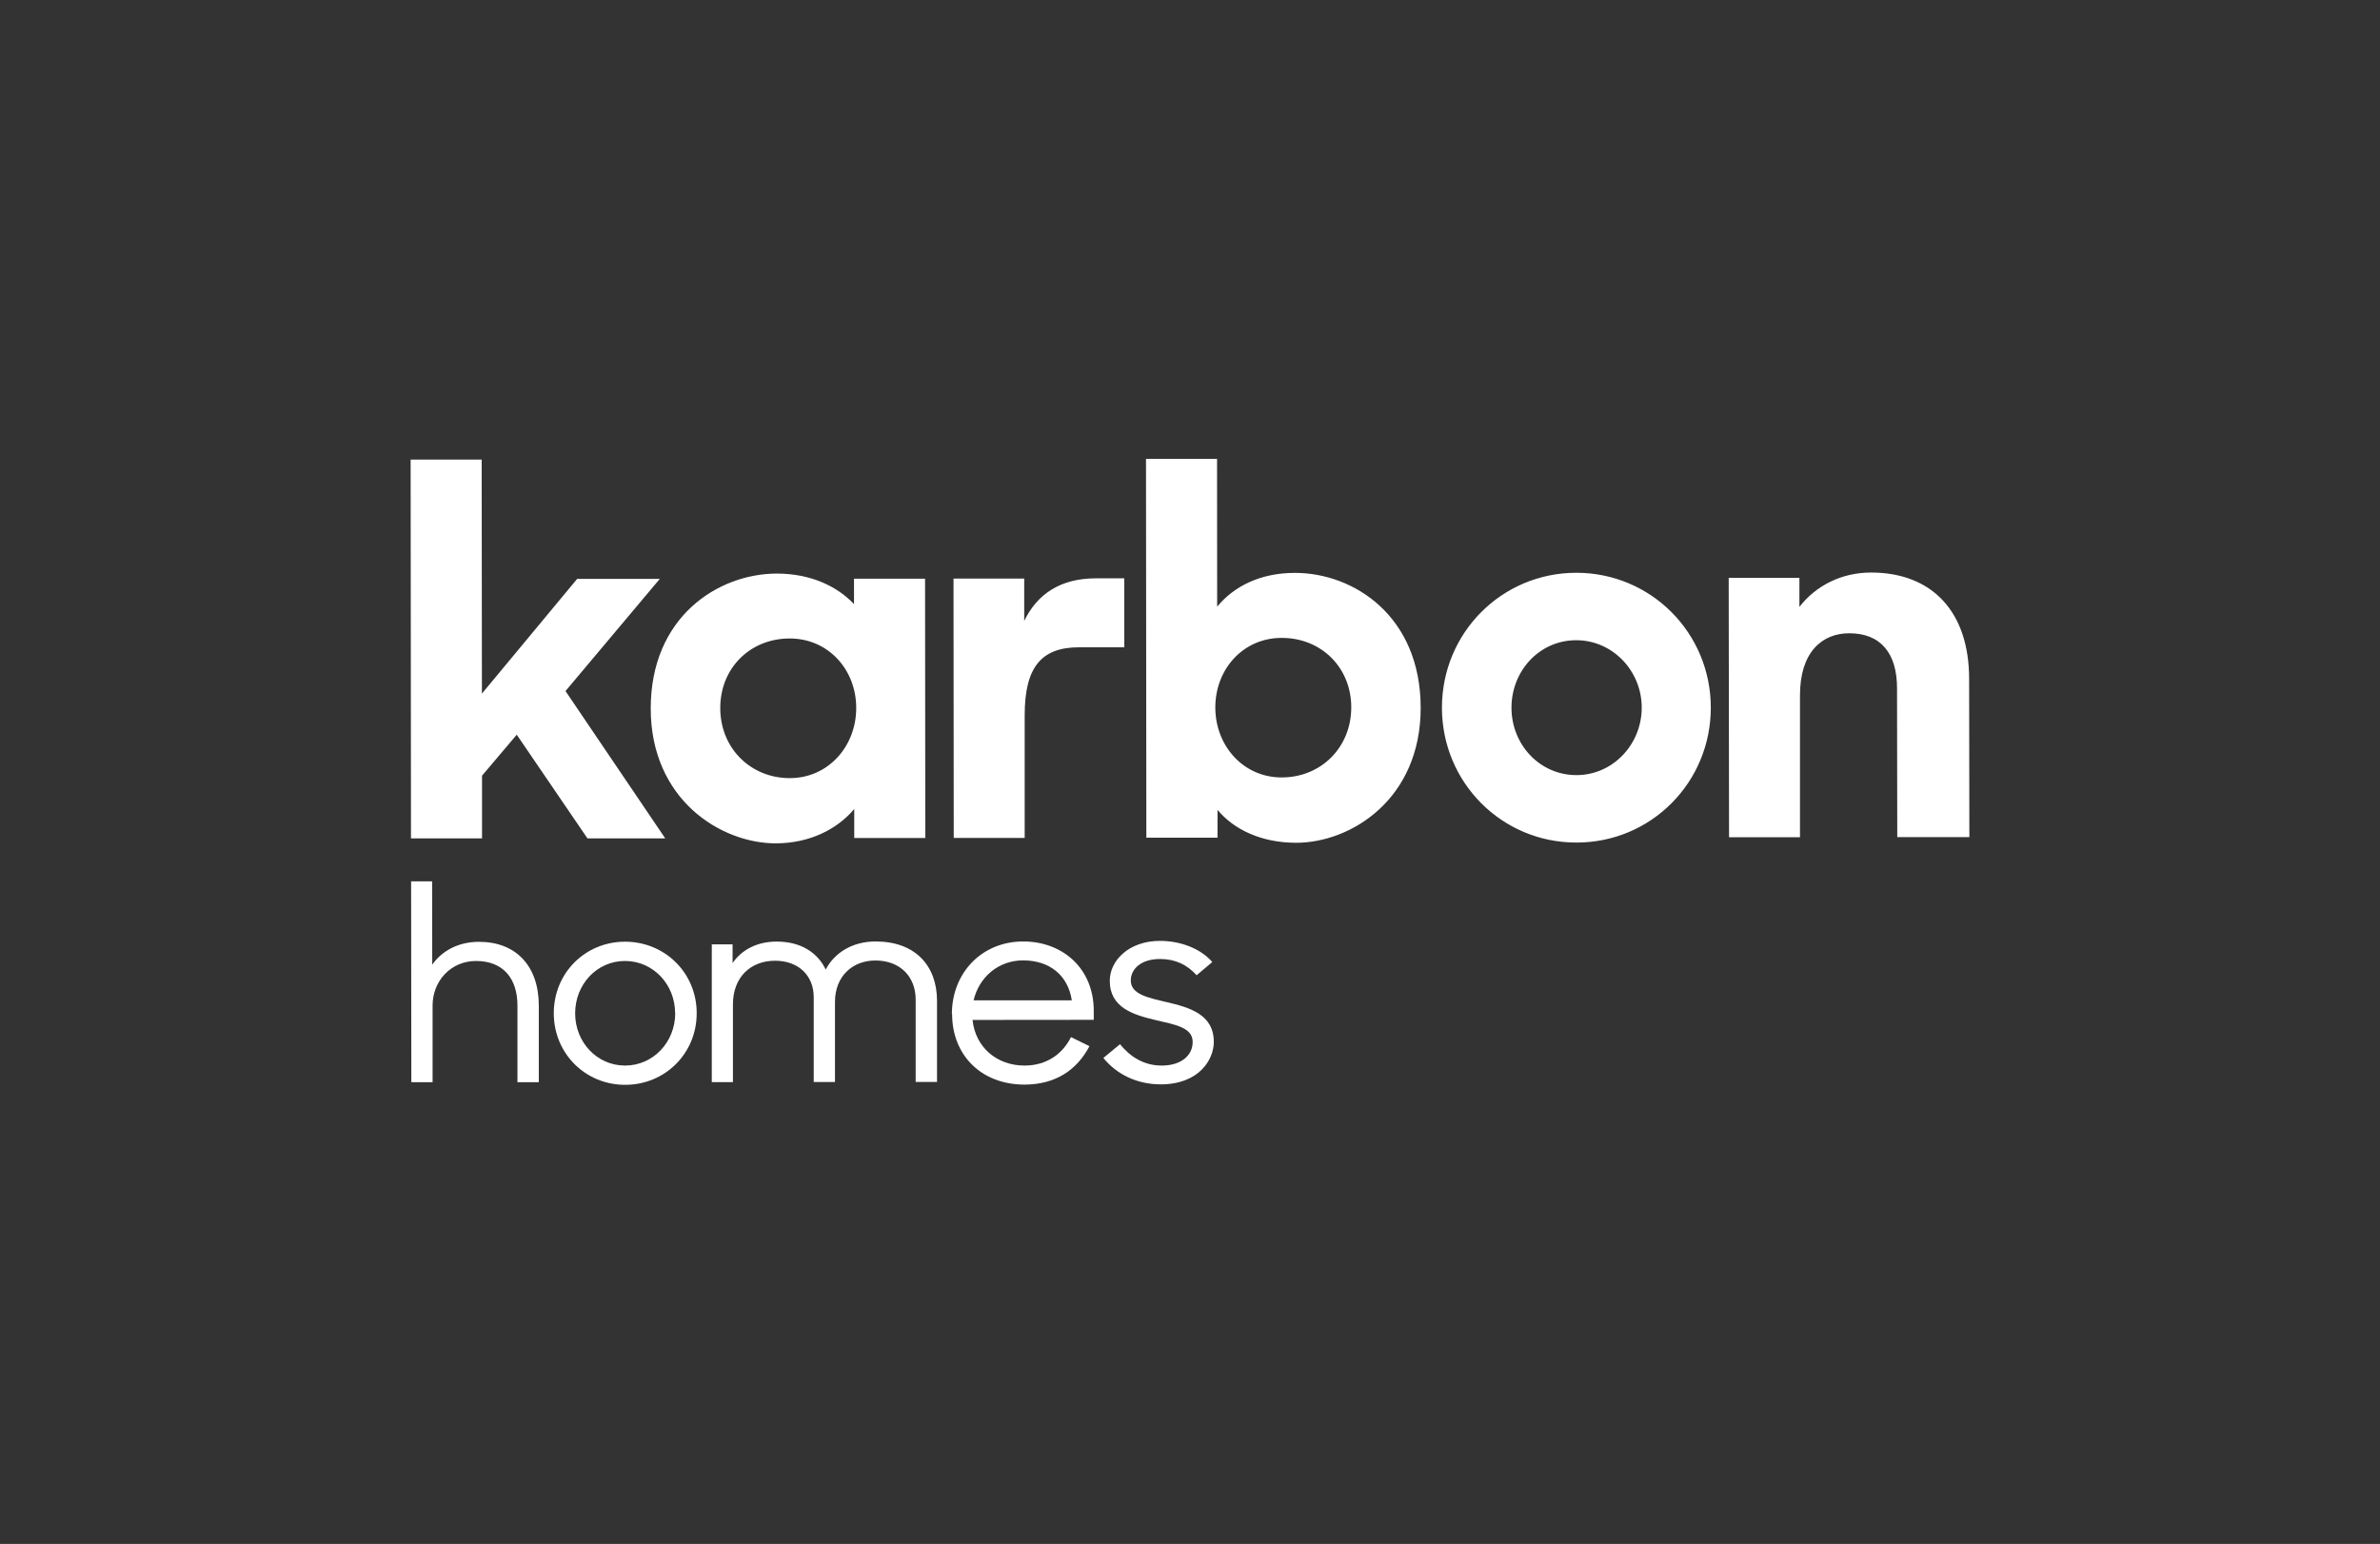 <?xml version="1.0" encoding="UTF-8"?><svg id="Layer_2" xmlns="http://www.w3.org/2000/svg" viewBox="0 0 205 133"><rect x="0" y="0" width="205" height="133" fill="#333333" stroke="none"/><defs><style>.cls-1{fill:none;}.cls-2{fill:#fff;}</style></defs><g id="Layer_1-2"><g><rect class="cls-1" width="205" height="133"/><g><path class="cls-2" d="M148.9,49.78h6.09s0,2.5,0,2.5c1.42-1.83,3.62-2.96,6.17-2.96,5.27,0,8.45,3.39,8.45,9.16l.02,13.63h-6.21s-.02-12.82-.02-12.82c0-3-1.39-4.74-4.12-4.74-2.33,0-4.25,1.62-4.24,5.37v12.2s-6.11,0-6.11,0l-.03-22.35Zm-7.49,11.18c0-3.17-2.51-5.81-5.64-5.81-3.17,0-5.58,2.64-5.58,5.81,0,3.17,2.42,5.81,5.6,5.81,3.13,0,5.62-2.64,5.62-5.82m-17.21,.02c0-6.44,5.13-11.62,11.57-11.63,6.43,0,11.58,5.17,11.59,11.61,0,6.44-5.13,11.63-11.57,11.63-6.43,.01-11.58-5.17-11.59-11.61m-7.81-.04c0-3.44-2.6-5.99-6-5.98-3.31,0-5.71,2.69-5.71,5.99,0,3.31,2.42,6.04,5.72,6.03,3.4,0,5.99-2.6,5.99-6.04m-11.52,8.82v2.41s-6.13,0-6.13,0l-.03-32.63h6.12s.01,12.73,.01,12.73c1.43-1.74,3.7-2.91,6.7-2.91,5.05,0,10.82,3.7,10.83,11.62,0,7.86-5.98,11.62-10.72,11.63-2.95,0-5.36-1.11-6.79-2.85m-22.72-19.91h6.08s0,3.65,0,3.65c1.12-2.32,3.13-3.67,6.17-3.67h2.45s0,5.94,0,5.94h-3.89c-3.26,0-4.69,1.71-4.69,5.87v10.55s-6.11,0-6.11,0l-.02-22.35Zm-8.39,11.14c0-3.31-2.42-5.98-5.73-5.98-3.4,0-5.99,2.55-5.98,6,0,3.44,2.6,6.03,5.99,6.03,3.3,0,5.72-2.73,5.72-6.04m-17.7,.06c-.01-7.91,5.8-11.63,10.85-11.64,2.9,0,5.18,1.07,6.66,2.63v-2.19h6.12s.02,22.34,.02,22.34h-6.12s0-2.5,0-2.5c-1.47,1.75-3.84,2.95-6.75,2.96-4.73,0-10.77-3.75-10.78-11.61m-6.32-11.17h7.1s-8.12,9.66-8.12,9.66l8.59,12.69h-6.7s-6.09-8.93-6.09-8.93l-2.99,3.53v5.4s-6.12,0-6.12,0l-.03-32.63h6.12l.02,20.16,8.21-9.89Z"/><path class="cls-2" d="M35.42,75.92h1.8s.01,7.18,.01,7.18c.83-1.19,2.25-1.97,4.03-1.97,3.18,0,5.15,2.08,5.15,5.5v6.59s-1.84,0-1.84,0v-6.6c0-2.3-1.2-3.84-3.57-3.84-2.16,0-3.75,1.72-3.74,3.87v6.57s-1.83,0-1.83,0l-.02-17.31Z"/><path class="cls-2" d="M58.15,87.28c0-2.49-1.9-4.5-4.32-4.5-2.42,0-4.29,2.02-4.29,4.51,0,2.49,1.88,4.5,4.3,4.5,2.42,0,4.32-2.02,4.32-4.51m-10.46,.01c0-3.49,2.72-6.17,6.14-6.17,3.41,0,6.17,2.67,6.17,6.16,0,3.48-2.74,6.17-6.16,6.17-3.41,0-6.14-2.67-6.15-6.16"/><path class="cls-2" d="M61.3,81.35h1.8v1.61c.78-1.14,2.11-1.85,3.8-1.85,2.13,0,3.55,.99,4.22,2.41,.76-1.45,2.3-2.42,4.3-2.42,3.41,0,5.29,2.08,5.29,5.12v6.98s-1.84,0-1.84,0v-7.09c0-1.97-1.33-3.37-3.47-3.37-1.94,0-3.48,1.33-3.48,3.57v6.9s-1.83,0-1.83,0v-7.3c0-1.9-1.34-3.15-3.33-3.15-2.09,0-3.63,1.4-3.63,3.77v6.69s-1.82,0-1.82,0v-11.86Z"/><path class="cls-2" d="M83.85,86.17h8.47c-.33-2.14-1.89-3.44-4.2-3.44-2.13,0-3.79,1.45-4.26,3.44m-1.87,1.19c0-3.56,2.58-6.26,6.14-6.26,3.42,0,6.08,2.34,6.08,5.97v.78s-10.44,.01-10.44,.01c.24,2.35,2.09,3.93,4.47,3.93,1.92,0,3.28-1,4.01-2.45l1.59,.78c-1.09,2.07-2.93,3.3-5.59,3.31-3.77,0-6.24-2.58-6.24-6.07"/><path class="cls-2" d="M95.03,91.14l1.44-1.19c.88,1.09,2.07,1.84,3.59,1.84,1.77,0,2.68-.95,2.67-2.04,0-1.26-1.56-1.49-3.2-1.88-1.9-.45-3.94-1.06-3.94-3.38,0-1.75,1.65-3.44,4.32-3.44,1.75,0,3.48,.64,4.51,1.82l-1.35,1.14c-.81-.9-1.83-1.4-3.15-1.4-1.64,0-2.52,.86-2.52,1.85,0,1.2,1.5,1.49,3.11,1.87,1.92,.45,4.04,1.04,4.04,3.42,0,1.52-1.26,3.65-4.56,3.66-2.05,0-3.79-.85-4.95-2.27"/></g></g></g></svg>